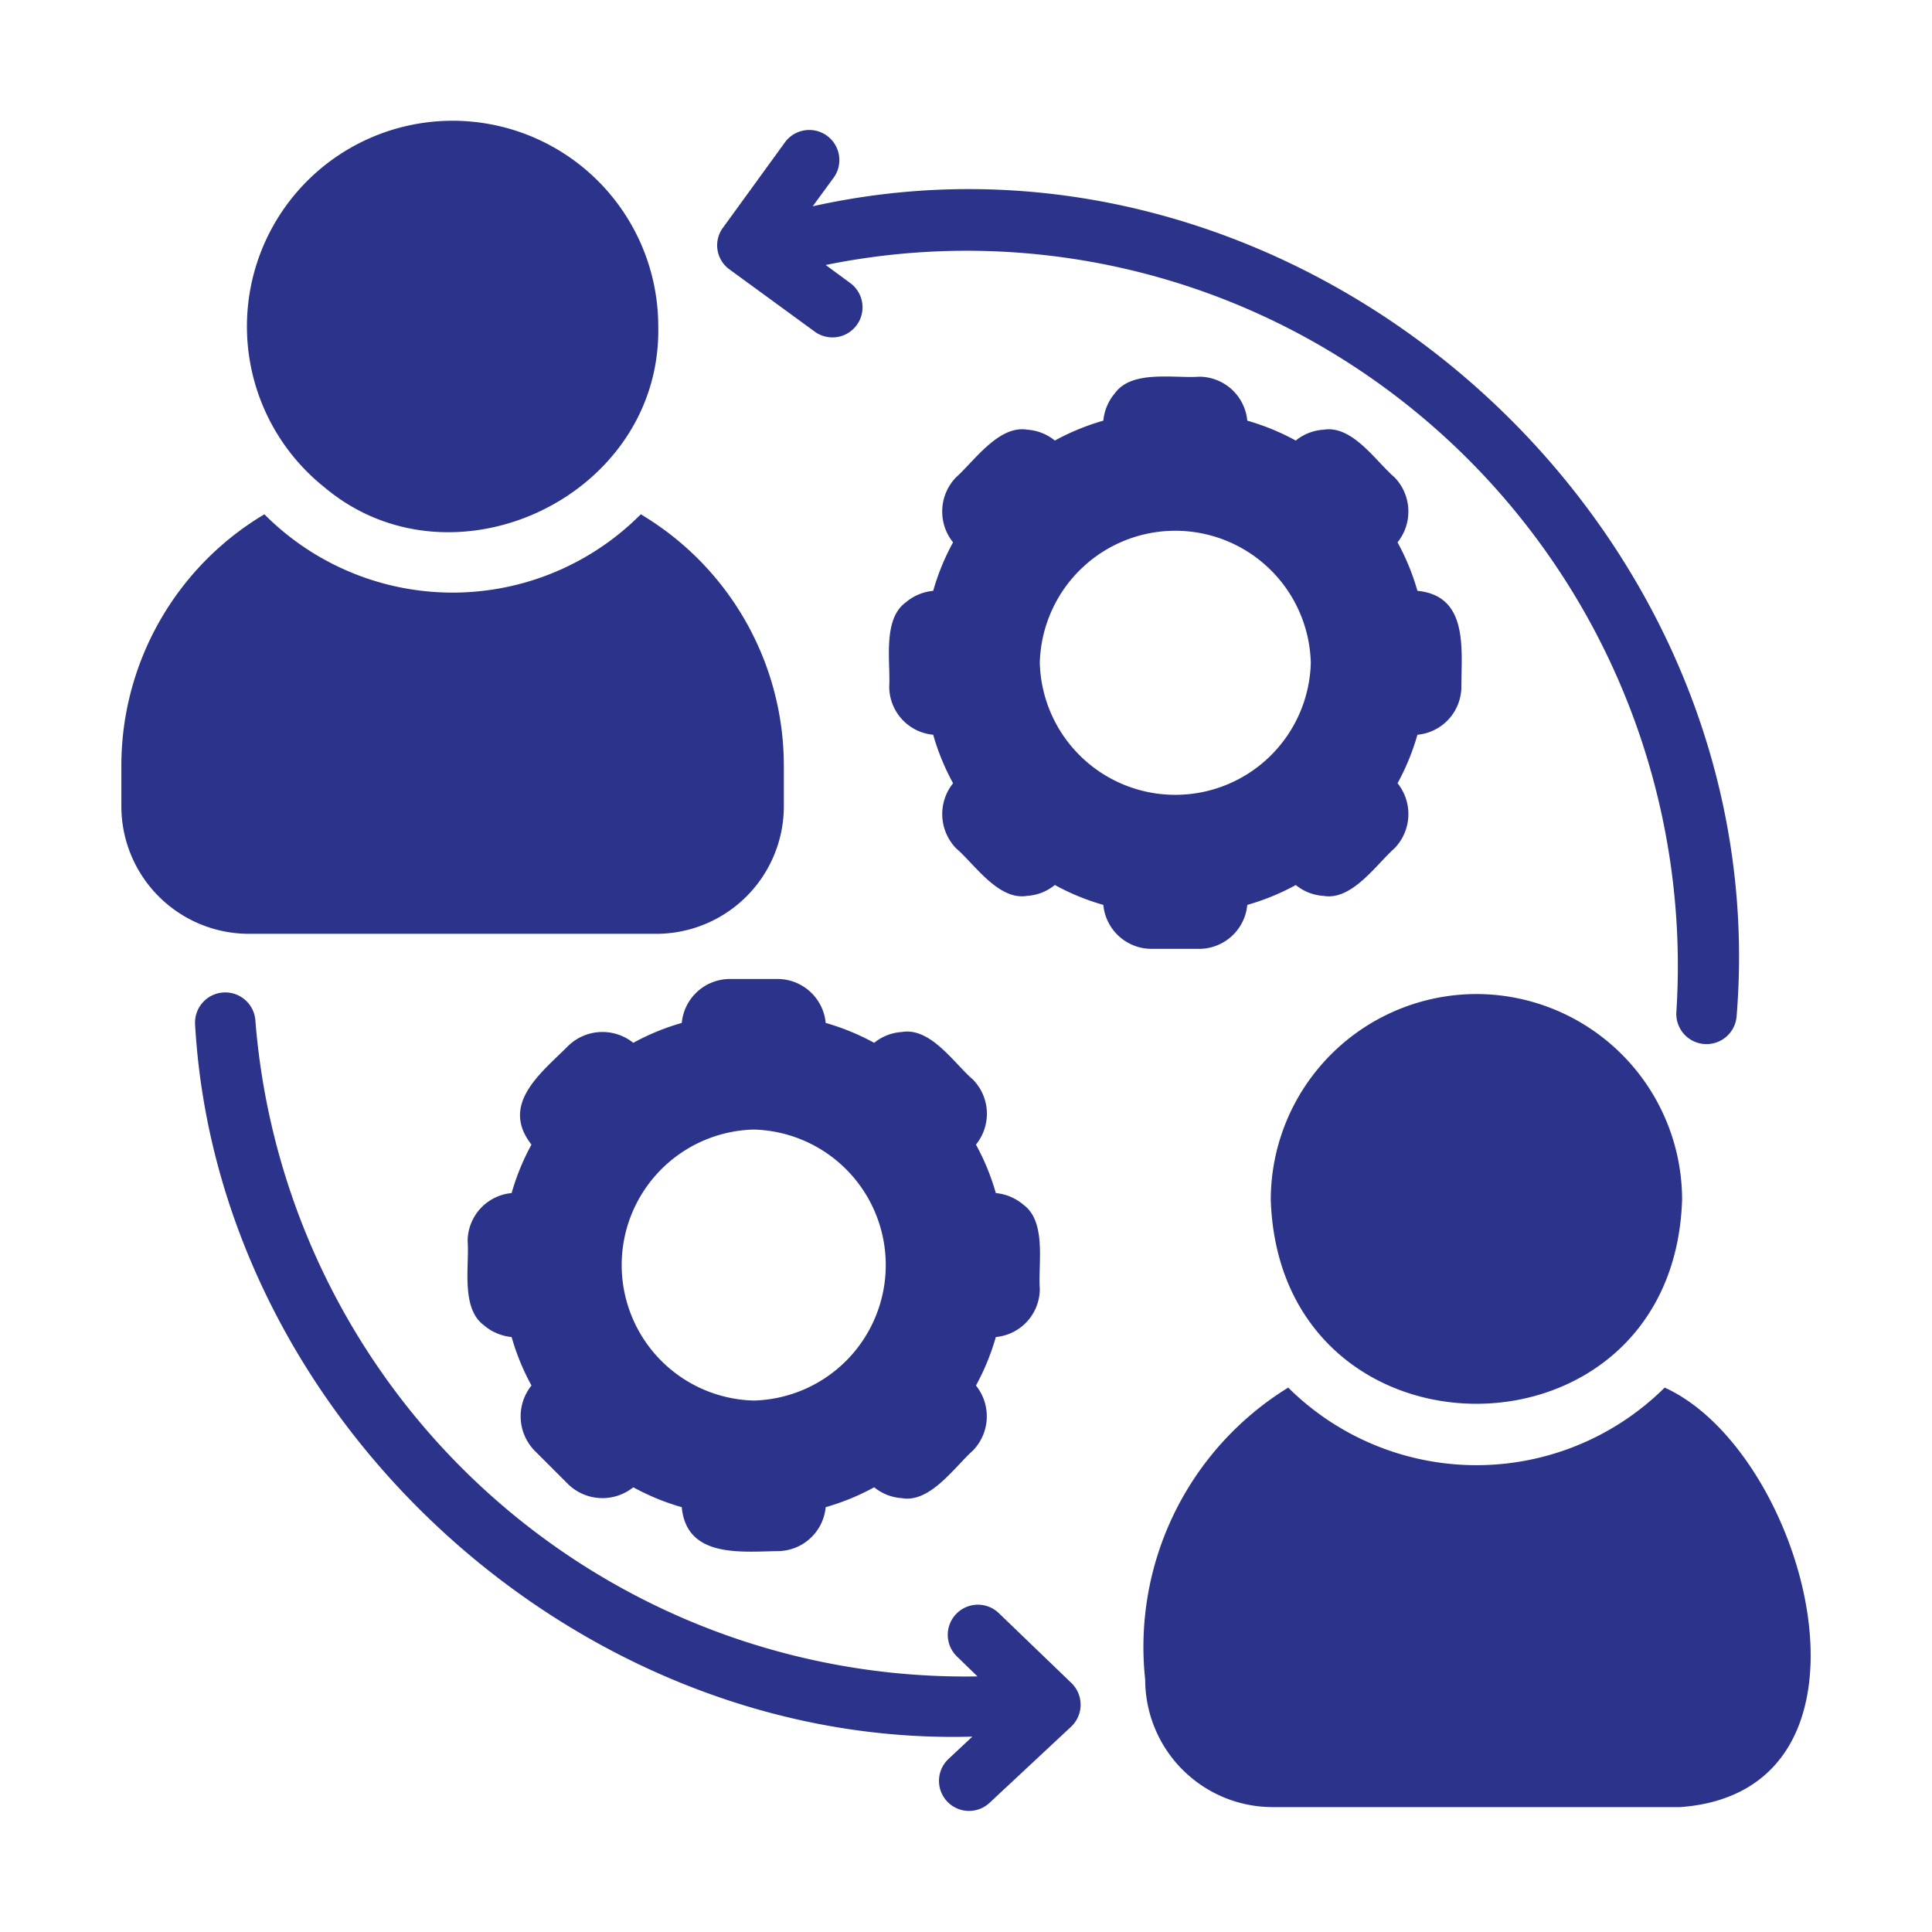 <svg xmlns="http://www.w3.org/2000/svg" version="1.1" xmlns:xlink="http://www.w3.org/1999/xlink" width="512" height="512" x="0" y="0" viewBox="0 0 64 64" style="enable-background:new 0 0 512 512" xml:space="preserve" class=""><g><path d="M10.733 16.13c4.242 3.588 11.186.316 11.073-5.317a6.813 6.813 0 1 0-11.073 5.317Z" fill="#2b338b" opacity="1" data-original="#000000" class=""></path><path d="M21.746 30.934a4.228 4.228 0 0 0 4.22-4.22v-1.337a9.696 9.696 0 0 0-4.739-8.34 8.79 8.79 0 0 1-12.469 0 9.696 9.696 0 0 0-4.738 8.34v1.337a4.228 4.228 0 0 0 4.22 4.22ZM48.909 32.929a6.822 6.822 0 0 0-6.813 6.813c.293 9.015 13.335 9.012 13.626 0a6.822 6.822 0 0 0-6.813-6.813Z" fill="#2b338b" opacity="1" data-original="#000000" class=""></path><path d="M55.144 45.966a8.848 8.848 0 0 1-12.47 0 10.089 10.089 0 0 0-4.738 9.677 4.227 4.227 0 0 0 4.22 4.22h13.506c7.256-.538 4.17-11.775-.518-13.897ZM33.088 53.438a.998.998 0 0 0-1.387 1.436l.679.659A23.592 23.592 0 0 1 8.459 33.796a1 1 0 0 0-1.995.16c.756 13.08 12.691 23.942 25.746 23.572l-.788.738a.995.995 0 0 0 1.357 1.456l2.703-2.523a1 1 0 0 0 .01-1.447ZM27.013 11.003a.997.997 0 0 0 1.167-1.616l-.828-.609a23.397 23.397 0 0 1 16.07 2.494 23.735 23.735 0 0 1 12.11 22.245 1 1 0 0 0 1.996.14C58.875 17.184 43.069 3.243 26.923 6.833l.708-.968a.997.997 0 0 0-1.616-1.167l-2.064 2.843a.982.982 0 0 0 .219 1.387Z" fill="#2b338b" opacity="1" data-original="#000000" class=""></path><path d="M39.722 31.432a1.605 1.605 0 0 0 1.596-1.456 7.765 7.765 0 0 0 1.606-.658 1.614 1.614 0 0 0 .917.359c.94.168 1.756-1.047 2.355-1.577a1.63 1.63 0 0 0 .1-2.154 7.77 7.77 0 0 0 .658-1.606 1.605 1.605 0 0 0 1.456-1.596c0-1.232.242-3.008-1.456-3.172a7.761 7.761 0 0 0-.659-1.606 1.63 1.63 0 0 0-.1-2.155c-.616-.526-1.396-1.737-2.354-1.576a1.612 1.612 0 0 0-.917.359 7.77 7.77 0 0 0-1.606-.659 1.605 1.605 0 0 0-1.596-1.456c-.806.06-2.216-.234-2.783.539a1.649 1.649 0 0 0-.39.917 7.77 7.77 0 0 0-1.606.659 1.613 1.613 0 0 0-.917-.36c-.942-.157-1.756 1.043-2.355 1.577a1.63 1.63 0 0 0-.1 2.155 7.769 7.769 0 0 0-.658 1.606 1.649 1.649 0 0 0-.917.389c-.766.564-.493 1.98-.539 2.783a1.605 1.605 0 0 0 1.456 1.596 7.768 7.768 0 0 0 .659 1.606 1.63 1.63 0 0 0 .1 2.155c.611.525 1.404 1.737 2.354 1.576a1.613 1.613 0 0 0 .917-.36 7.77 7.77 0 0 0 1.606.659 1.605 1.605 0 0 0 1.597 1.456Zm-5.277-9.476a4.49 4.49 0 0 1 8.977 0 4.49 4.49 0 0 1-8.977 0ZM32.23 35.762c-.616-.526-1.396-1.737-2.354-1.576a1.612 1.612 0 0 0-.918.359 7.77 7.77 0 0 0-1.606-.659 1.605 1.605 0 0 0-1.596-1.456H24.18a1.605 1.605 0 0 0-1.596 1.456 7.769 7.769 0 0 0-1.606.659 1.63 1.63 0 0 0-2.155.1c-.88.885-2.275 1.927-1.217 3.271a7.766 7.766 0 0 0-.658 1.606 1.605 1.605 0 0 0-1.457 1.596c.062.806-.235 2.216.54 2.783a1.649 1.649 0 0 0 .917.39 7.77 7.77 0 0 0 .658 1.606 1.63 1.63 0 0 0 .1 2.154l1.117 1.117a1.63 1.63 0 0 0 2.155.1 7.765 7.765 0 0 0 1.606.659c.157 1.679 1.945 1.476 3.172 1.456a1.605 1.605 0 0 0 1.596-1.456 7.765 7.765 0 0 0 1.606-.659 1.614 1.614 0 0 0 .918.36c.94.168 1.755-1.047 2.354-1.577a1.63 1.63 0 0 0 .1-2.154 7.77 7.77 0 0 0 .658-1.606 1.605 1.605 0 0 0 1.457-1.597c-.062-.805.235-2.215-.54-2.783a1.648 1.648 0 0 0-.917-.389 7.769 7.769 0 0 0-.658-1.606 1.62 1.62 0 0 0-.1-2.154Zm-7.262 10.633a4.49 4.49 0 0 1 0-8.977 4.49 4.49 0 0 1 0 8.977Z" fill="#2b338b" opacity="1" data-original="#000000" class=""></path></g></svg>